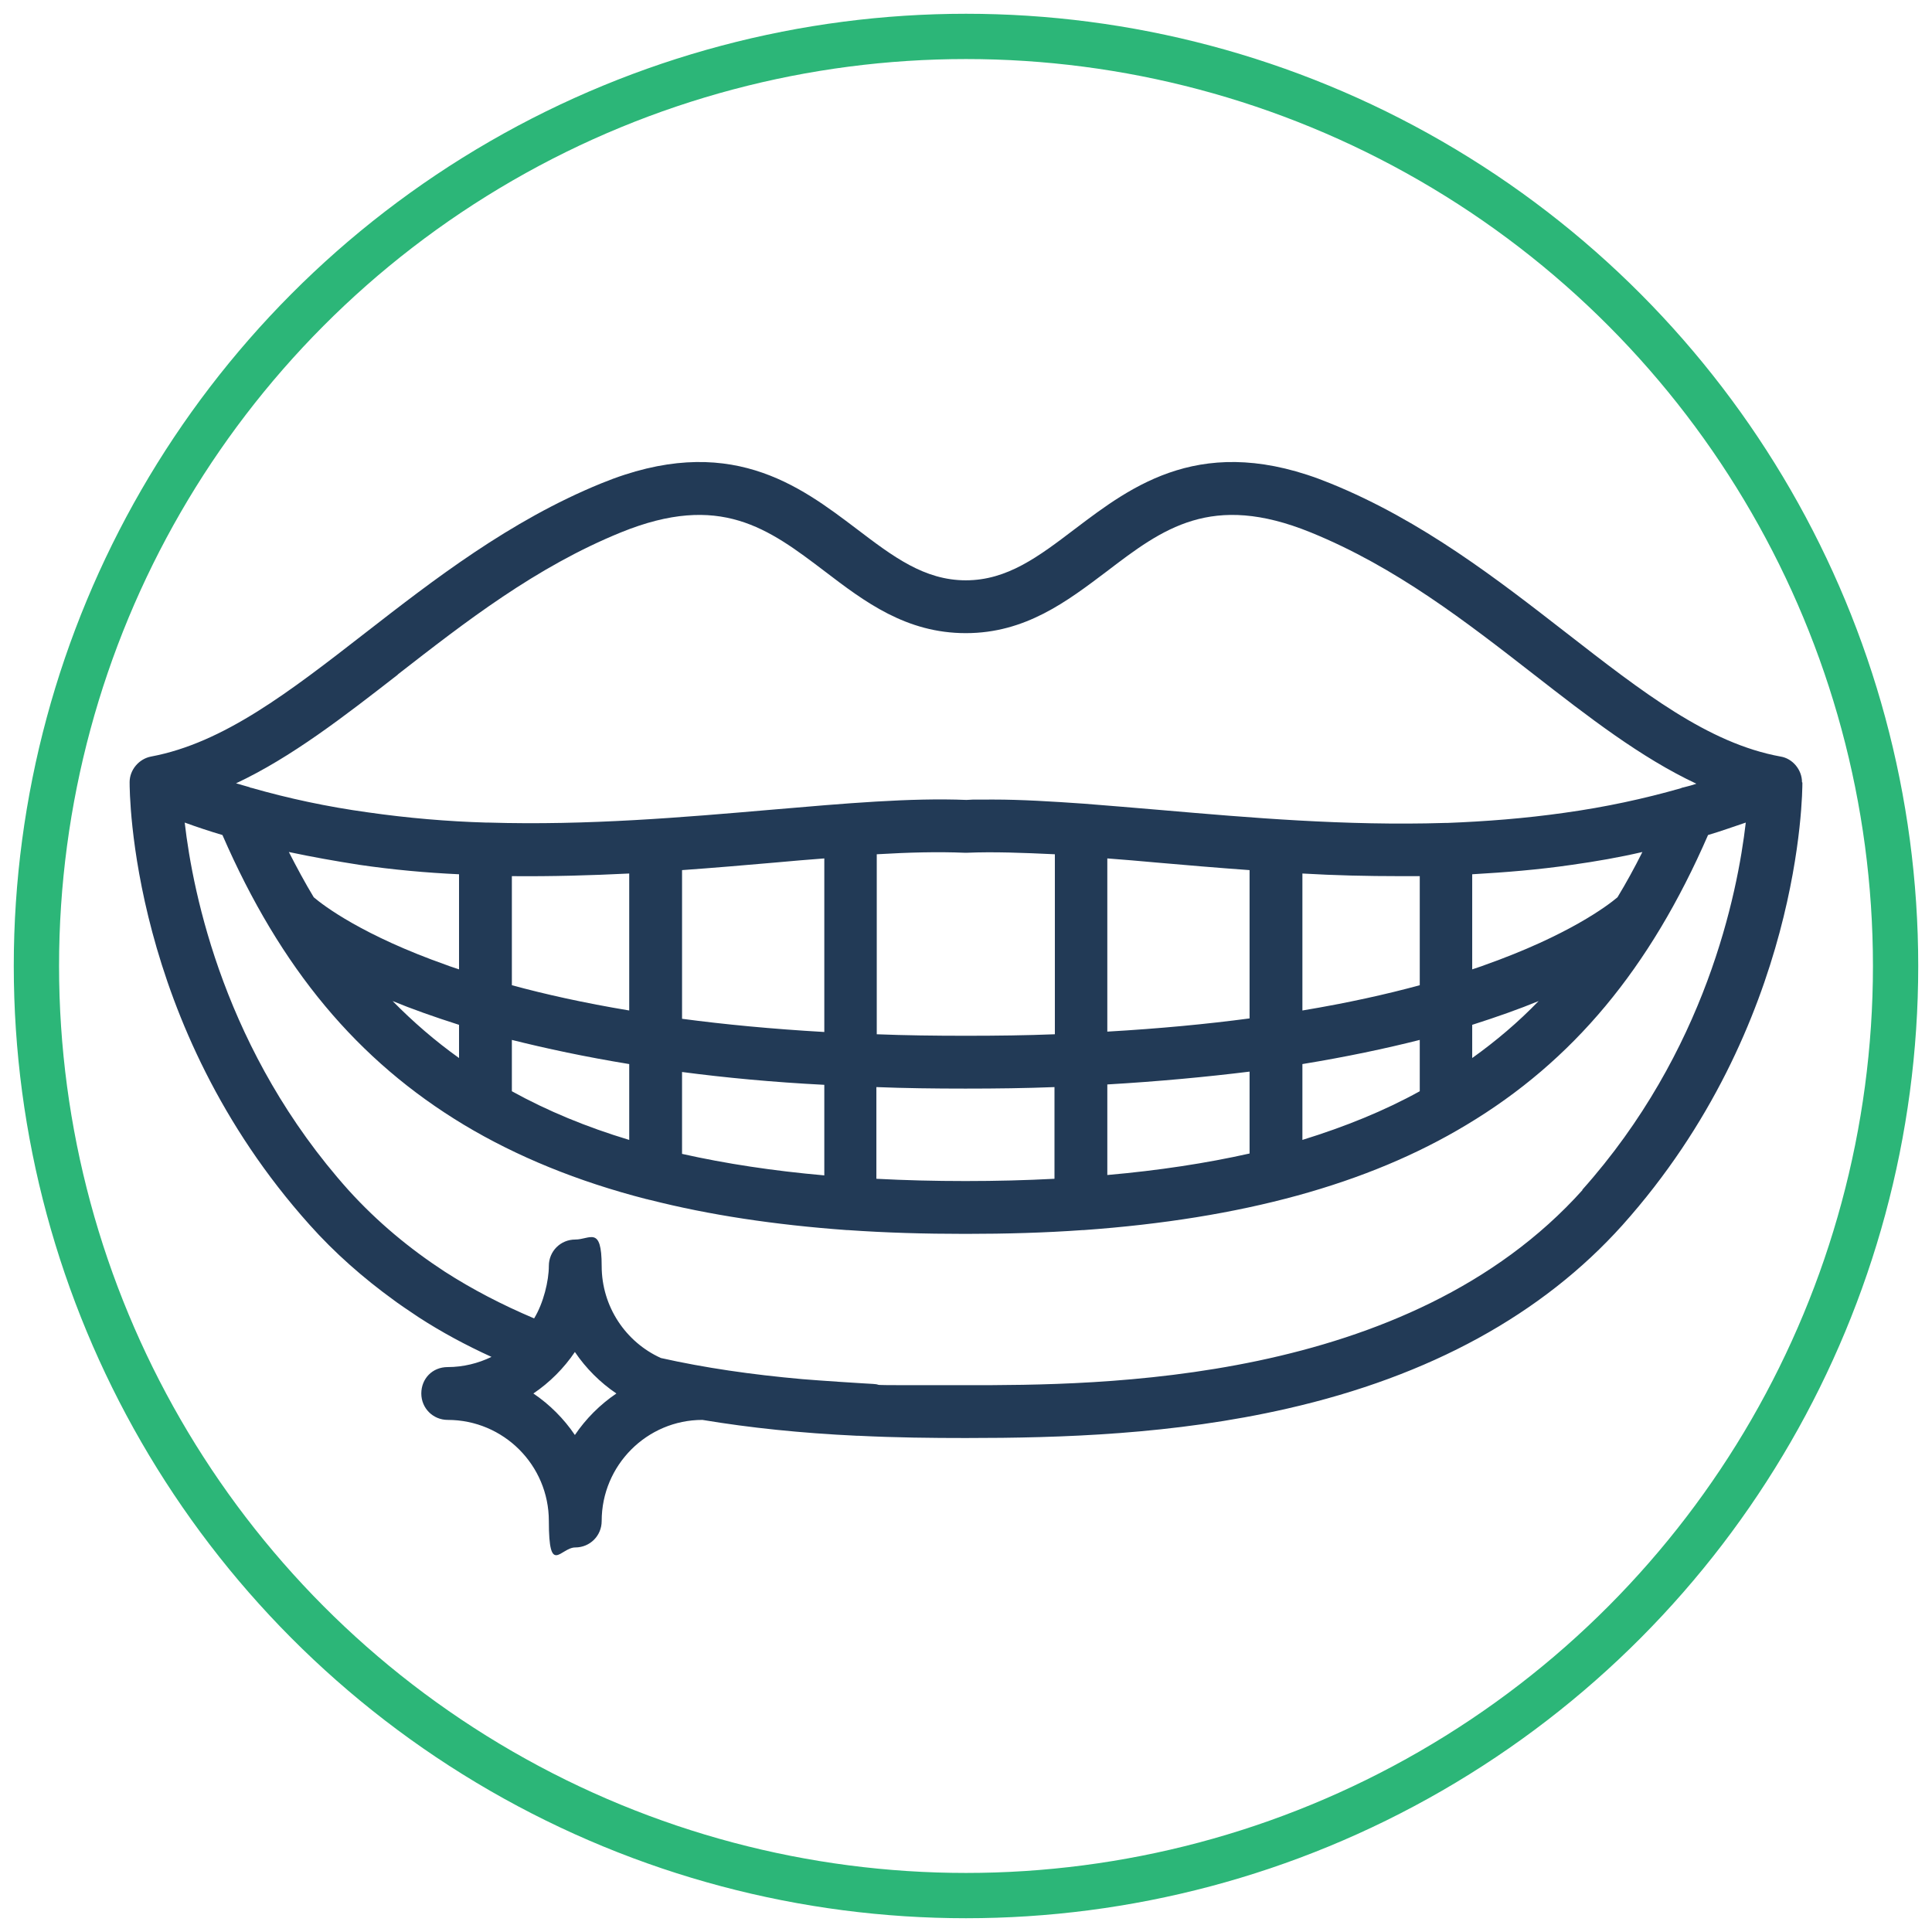 <?xml version="1.0" encoding="UTF-8"?>
<svg id="Layer_2" data-name="Layer 2" xmlns="http://www.w3.org/2000/svg" viewBox="0 0 512 512">
  <defs>
    <style>
      .cls-1 {
        fill: #223a56;
      }

      .cls-2 {
        fill: none;
        stroke: #2cb678;
        stroke-miterlimit: 10;
        stroke-width: 12px;
      }
    </style>
  </defs>
  <path class="cls-1" d="M477.55,207.29c0-3.3-2.5-6.3-5.7-6.8-19.2-3.5-36.6-17.1-56.8-32.8-17.9-13.9-38.1-29.7-62.5-39.6-33.7-13.8-52.5.6-67.7,12.1-9.6,7.3-17.9,13.6-28.9,13.6s-19.3-6.3-28.9-13.6c-15.2-11.5-34-25.9-67.7-12.1-24.3,9.9-44.6,25.7-62.5,39.6-20.2,15.7-37.6,29.2-56.8,32.8-3.2.6-5.7,3.5-5.7,6.8,0,2.6.1,64.2,47.7,117.3,6.6,7.4,14.2,14.1,22.5,20.1.2.2,4.4,3.1,6.4,4.4,6,3.9,12.5,7.4,19.3,10.5-3.5,1.7-7.5,2.7-11.6,2.7s-7,3.1-7,7,3.1,7,7,7c14.8,0,26.8,12,26.8,26.8s3.1,7,7,7,7-3.1,7-7c0-14.8,12-26.8,26.7-26.8,12.6,2.1,26.1,3.5,40.9,4.2h.4c9.9.5,19.5.6,28.5.6,25.2,0,55-.9,85.2-7.8,37.8-8.6,67.6-25,88.8-48.6,47.5-53.1,47.7-114.7,47.7-117.3l-.1-.1ZM105.35,178.79c18-14,36.6-28.5,59.2-37.7,26.3-10.7,39.1-1,54,10.3,10.6,8.1,21.6,16.4,37.4,16.4s26.8-8.4,37.4-16.4c14.8-11.3,27.7-21,54-10.3,22.6,9.2,41.2,23.7,59.2,37.7,14.4,11.2,28.3,22,43,28.9-1.1.4-2.3.7-3.5,1-.2,0-.4.1-.6.2-9.8,2.8-20,5-30.8,6.5-10.5,1.5-20.9,2.3-31.2,2.7h-.6c-26.3.8-51.7-1.4-74.9-3.4-7.2-.6-14.1-1.2-20.6-1.7h0c-8.6-.6-16.7-1.1-24.1-1.1s-4.8,0-7.1.1c-14.8-.6-32,.9-51.8,2.6-23.2,2-48.7,4.2-74.9,3.4h-.5c-.2,0,0,0-.1,0-10.3-.3-20.8-1.2-31.3-2.7-10.9-1.5-21.1-3.7-30.9-6.5-.2,0-.4-.1-.6-.2-1.2-.3-2.3-.7-3.5-1,14.7-6.9,28.6-17.7,43-28.9l-.2.1ZM393.35,255.79c-1,.4-2.1.7-3.2,1.1v-25.2c8.7-.5,17.5-1.2,26.4-2.5,6.4-.9,12.7-2,18.7-3.4-2.1,4.2-4.3,8.2-6.6,12-2.6,2.2-13,10.1-35.3,18h0ZM407.75,265.29c-5.4,5.6-11.3,10.6-17.6,15.1v-8.8c6.6-2.1,12.5-4.2,17.6-6.3h0ZM345.15,267.79v-36.3c8.5.5,17.1.7,25.9.7s3.5,0,5.2,0v28.9c-8.8,2.4-19.1,4.7-31.1,6.7h0ZM376.25,275.59v13.6c-9.4,5.2-19.8,9.4-31.1,12.9v-20.1c11.6-1.9,22-4.1,31.1-6.4ZM293.45,273.49v-46c4.2.3,8.6.7,13.1,1.1,8,.7,16.2,1.4,24.6,2v39.3c-11.3,1.5-23.8,2.7-37.7,3.5v.1ZM331.15,283.99v21.7c-11.6,2.6-24.1,4.5-37.7,5.7v-24c13.7-.8,26.3-2,37.7-3.4h0ZM255.95,274.49c-8.2,0-16.1-.1-23.6-.4v-47.7c8.5-.5,16.2-.7,23.3-.4h.6c7-.3,14.8,0,23.3.4v47.7c-7.5.3-15.3.4-23.6.4ZM279.45,288.09v24.3c-7.6.4-15.4.6-23.6.6s-16-.2-23.6-.6v-24.3c7.5.3,15.4.4,23.6.4s16-.1,23.6-.4ZM180.75,269.89v-39.3c8.4-.6,16.6-1.3,24.6-2,4.5-.4,8.9-.8,13.1-1.1v46c-13.9-.8-26.4-2-37.7-3.5v-.1ZM218.45,287.49v24c-13.6-1.2-26.1-3.1-37.7-5.7v-21.7c11.4,1.5,24,2.7,37.7,3.4h0ZM135.65,261.09v-28.9c10.6.1,21-.2,31.1-.7v36.3c-12-2-22.3-4.3-31.1-6.7ZM166.75,281.99v20.1c-11.3-3.4-21.7-7.7-31.1-12.9v-13.6c9.2,2.3,19.5,4.5,31.1,6.4ZM118.45,255.79c-22.4-7.9-32.7-15.8-35.3-18-2.3-3.8-4.5-7.9-6.6-12,6.1,1.3,12.3,2.4,18.7,3.4,8.9,1.3,17.7,2.1,26.4,2.5v25.2c-1.1-.4-2.2-.7-3.2-1.1h0ZM121.65,271.59v8.8c-6.3-4.5-12.2-9.6-17.6-15.1,5.1,2.1,11,4.2,17.6,6.3h0ZM152.35,380.29c-2.9-4.3-6.7-8.1-11-11,4.3-2.9,8.1-6.7,11-11,2.9,4.3,6.7,8.1,11,11-4.3,2.9-8.1,6.7-11,11ZM419.45,315.29c-46.4,51.8-128.5,51.8-163.5,51.8s-16.7,0-27.4-.5c-.3,0-11.1-.7-15.9-1.1-13.5-1.2-25.9-3-37.5-5.6-9.3-4.2-15.7-13.6-15.7-24.4s-3.1-7-7-7-7,3.1-7,7-1.4,9.8-3.9,13.9c-8.5-3.6-16.4-7.7-23.7-12.4h0c-9.2-6-17.8-13.1-25.5-21.6-32.7-36.5-41.2-78.3-43.4-97.4,3.3,1.2,6.6,2.3,10,3.3,15.4,35.4,35.8,59.8,64,76.8,14,8.4,30.1,15,48.4,19.7.3,0,.6.2.9.2,15.7,4,33,6.6,52.2,8h.3c9.9.7,20.2,1,31.1,1s21.2-.3,31-1h.3c41.9-3,75.3-12.1,101.5-27.9,28.2-16.9,48.6-41.4,64-76.8,3.4-1,6.7-2.2,10-3.3-2.2,19-10.6,60.7-43.4,97.4l.2-.1Z"/>
  <circle class="cls-2" cx="256" cy="256" r="246.35"/>
</svg>